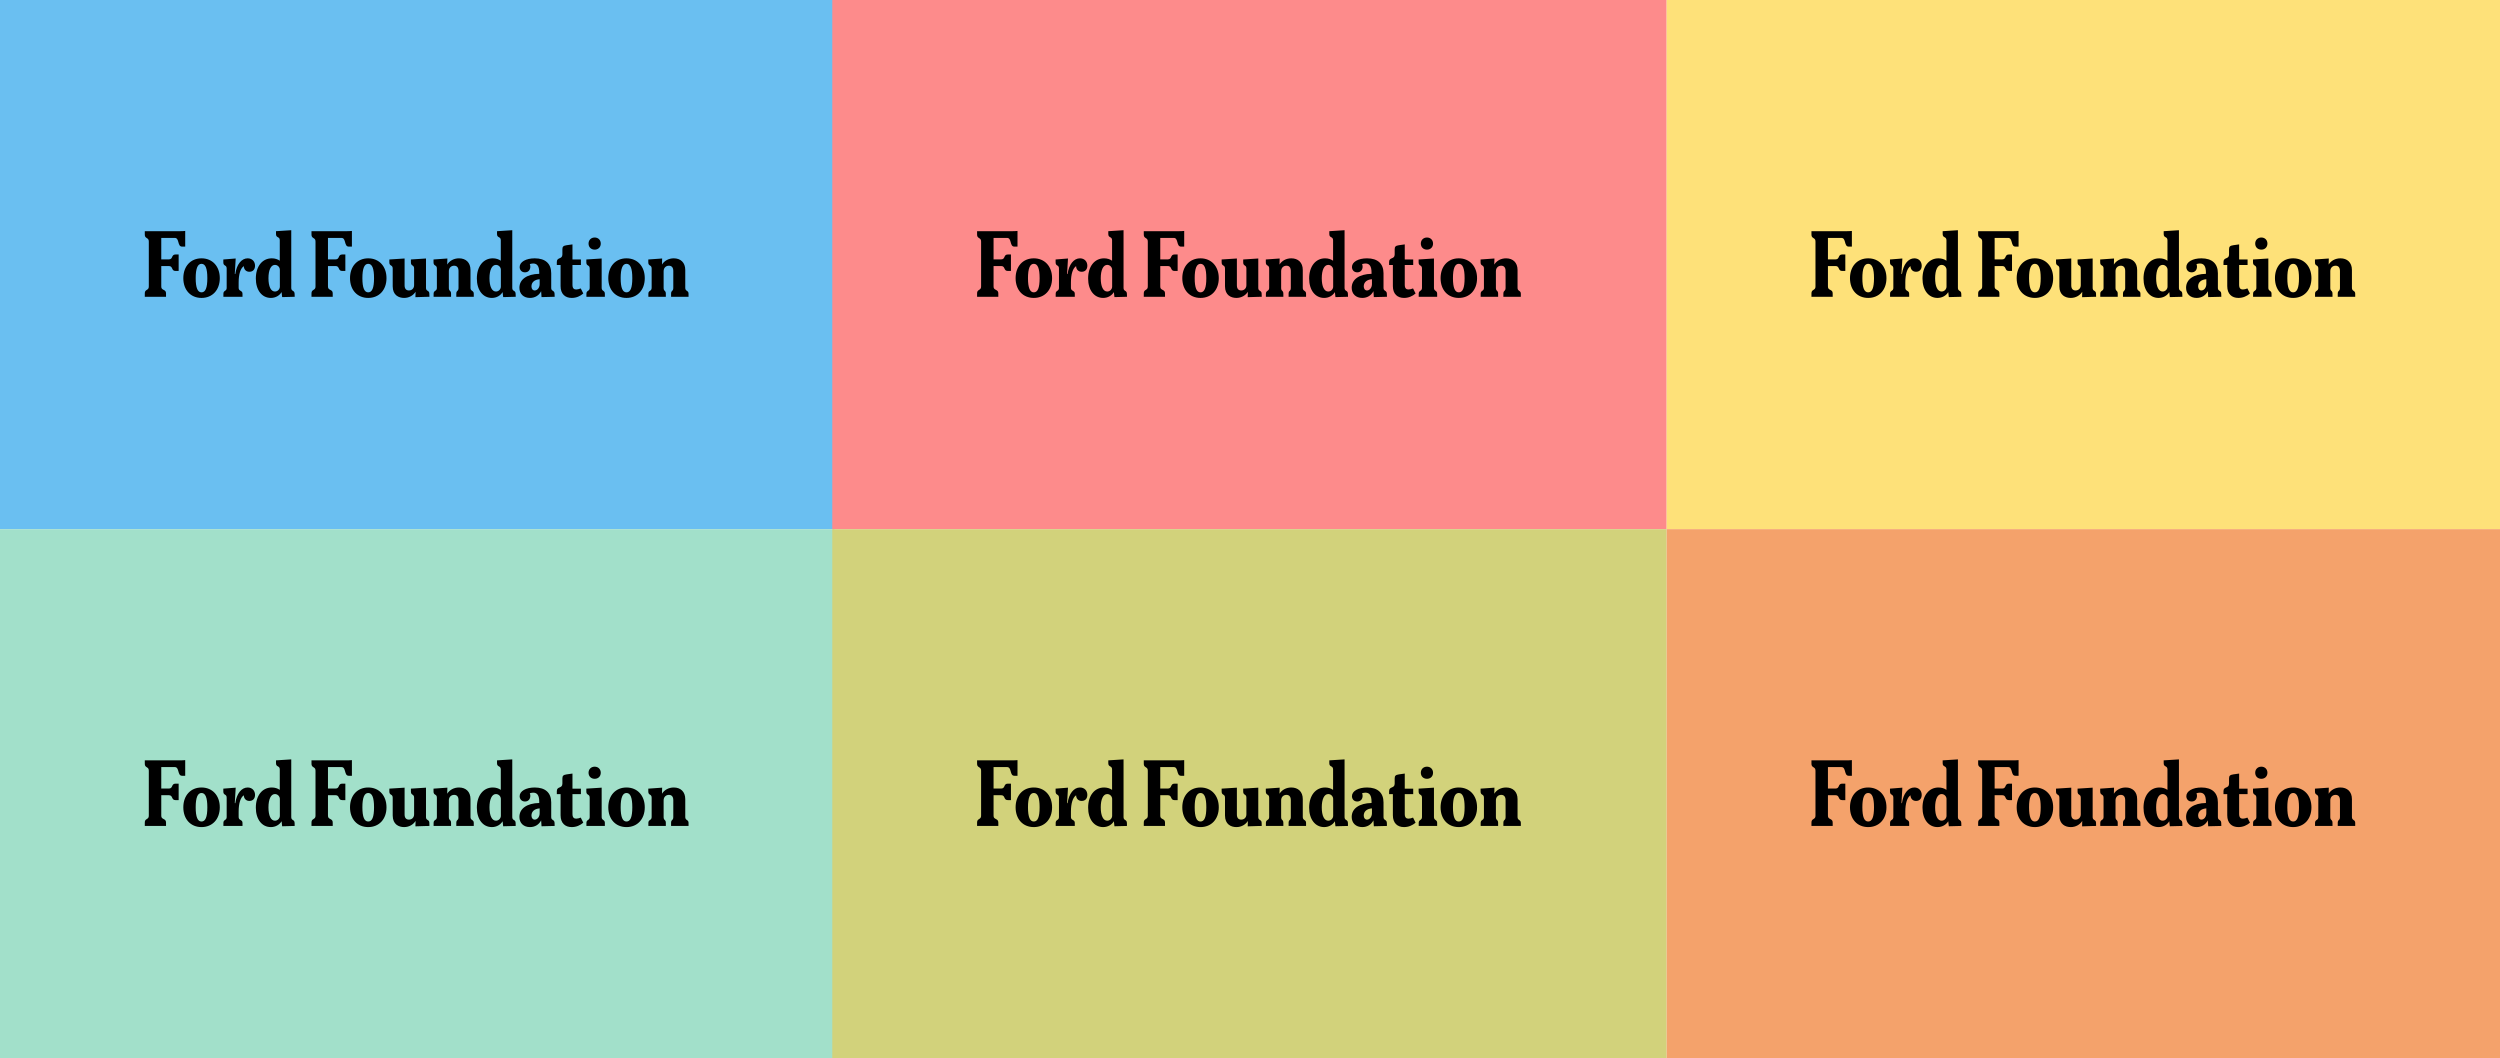 <?xml version="1.0" encoding="UTF-8"?>
<svg xmlns="http://www.w3.org/2000/svg" width="2400" height="1016" viewBox="0 0 2400 1016" fill="none">
  <rect x="0" y="0" width="2400" height="1016" fill="#808080" stroke="none"/>
  <g clip-path="url(#clip0_5184_2855)">
    <rect width="2400" height="1016" fill="white"></rect>
    <rect width="801" height="508" fill="#6ABFF1"></rect>
    <path d="M168.513 260.114H171.504V244.296H168.513C164.184 244.296 166.388 249.018 162.059 249.018H154.819V228.398H167.805C172.448 228.398 170.087 236.74 174.73 236.74H177.8V221.708C176.383 221.866 174.337 221.944 172.212 221.944H139V225.092C139 226.981 139.551 227.768 141.046 228.634C142.463 229.5 142.856 230.208 142.856 232.097V274.753C142.856 276.642 142.463 277.35 141.046 278.216C139.551 279.081 139 279.868 139 281.757V284.905H159.384V281.757C159.384 279.868 158.754 279.081 156.944 278.216C155.212 277.35 154.819 276.642 154.819 274.753V255.392H162.059C166.388 255.392 164.184 260.114 168.513 260.114Z" fill="black"></path>
    <path d="M193.453 286.007C203.92 286.007 211.004 278.373 211.004 267.04C211.004 255.629 203.842 247.994 193.453 247.994C183.065 247.994 175.982 255.629 175.982 267.04C175.982 278.373 182.986 286.007 193.453 286.007ZM187.865 267.04C187.865 257.675 189.754 253.267 193.453 253.267C197.231 253.267 199.041 257.675 199.041 267.04C199.041 276.406 197.231 280.655 193.453 280.655C189.754 280.655 187.865 276.406 187.865 267.04Z" fill="black"></path>
    <path d="M214.46 284.905H232.798V282.151C232.798 280.655 232.325 279.947 230.909 279.16C229.571 278.452 229.099 277.665 229.099 276.169V271.211C229.099 263.105 230.909 257.596 234.057 255.471C234.136 258.54 236.103 260.901 239.409 260.901C242.95 260.901 244.839 258.462 244.839 255.078C244.839 251.064 242.084 247.994 237.756 247.994C231.853 247.994 227.131 253.897 225.872 263.105C225.557 263.105 225.4 263.026 225.4 262.633C225.4 262.082 225.478 260.508 225.636 258.934L226.265 248.152L214.382 249.096V251.851C214.382 255.865 217.608 253.897 217.608 257.832V276.169C217.608 277.665 217.215 278.452 216.034 279.16C214.854 279.947 214.46 280.655 214.46 282.151V284.905Z" fill="black"></path>
    <path d="M270.867 285.22L282.909 284.905L282.83 282.151C282.751 280.577 282.358 279.868 281.099 279.16C279.997 278.531 279.603 277.744 279.603 276.248V221L264.965 221.944V224.699C264.965 228.713 268.585 226.745 268.585 230.68V250.277C266.539 248.86 263.942 247.994 260.951 247.994C251.743 247.994 245.604 255.786 245.604 267.355C245.604 278.531 251.428 286.007 260.007 286.007C264.493 286.007 268.27 283.804 270.317 280.419L270.867 285.22ZM257.724 267.119C257.724 259.17 260.085 254.291 263.942 254.291C266.539 254.291 268.664 256.494 268.664 259.013V275.146C268.664 277.665 266.539 279.868 263.942 279.868C260.085 279.868 257.724 275.146 257.724 267.119Z" fill="black"></path>
    <path d="M328.544 260.114H331.534V244.296H328.544C324.215 244.296 326.419 249.018 322.09 249.018H314.85V228.398H327.835C332.479 228.398 330.118 236.74 334.761 236.74H337.83V221.708C336.414 221.866 334.368 221.944 332.243 221.944H299.031V225.092C299.031 226.981 299.582 227.768 301.077 228.634C302.494 229.5 302.887 230.208 302.887 232.097V274.753C302.887 276.642 302.494 277.35 301.077 278.216C299.582 279.081 299.031 279.868 299.031 281.757V284.905H319.414V281.757C319.414 279.868 318.785 279.081 316.975 278.216C315.243 277.35 314.85 276.642 314.85 274.753V255.392H322.09C326.419 255.392 324.215 260.114 328.544 260.114Z" fill="black"></path>
    <path d="M353.484 286.007C363.951 286.007 371.034 278.373 371.034 267.04C371.034 255.629 363.872 247.994 353.484 247.994C343.095 247.994 336.012 255.629 336.012 267.04C336.012 278.373 343.017 286.007 353.484 286.007ZM347.896 267.04C347.896 257.675 349.785 253.267 353.484 253.267C357.262 253.267 359.072 257.675 359.072 267.04C359.072 276.406 357.262 280.655 353.484 280.655C349.785 280.655 347.896 276.406 347.896 267.04Z" fill="black"></path>
    <path d="M387.938 286.007C392.817 286.007 396.752 283.567 398.956 280.105L398.799 285.299L408.4 284.984L412.256 284.905L412.178 282.072C412.178 280.577 411.706 279.868 410.525 279.16C409.345 278.531 408.951 277.744 408.951 276.248V248.152L394.47 249.096V251.851C394.47 255.865 397.539 253.897 397.539 257.832V273.73C397.539 277.035 395.178 278.845 392.581 278.845C390.141 278.845 388.41 277.429 388.41 273.887V248.152L373.772 249.096V251.851C373.772 255.865 376.998 253.897 376.998 257.832V274.91C376.998 283.41 382.822 286.007 387.938 286.007Z" fill="black"></path>
    <path d="M416.258 284.905H433.021V282.151C433.021 280.655 432.785 279.947 431.919 279.16C431.132 278.452 430.896 277.665 430.896 276.169V260.351C430.896 257.203 433.021 255.078 436.012 255.078C438.688 255.078 440.183 256.888 440.183 260.114V276.169C440.183 277.665 439.947 278.452 439.16 279.16C438.294 279.947 438.058 280.655 438.058 282.151V284.905H454.821V282.151C454.821 280.655 454.428 279.947 453.169 279.16C452.067 278.452 451.673 277.665 451.673 276.169V259.17C451.673 251.93 447.109 247.994 440.655 247.994C435.776 247.994 431.605 250.277 429.322 253.976L429.48 248.152L416.179 249.096V251.851C416.179 255.865 419.406 253.897 419.406 257.832V276.169C419.406 277.665 419.012 278.452 417.832 279.16C416.651 279.947 416.258 280.655 416.258 282.151V284.905Z" fill="black"></path>
    <path d="M483.041 285.22L495.082 284.905L495.003 282.151C494.925 280.577 494.531 279.868 493.272 279.16C492.17 278.531 491.777 277.744 491.777 276.248V221L477.138 221.944V224.699C477.138 228.713 480.758 226.745 480.758 230.68V250.277C478.712 248.86 476.115 247.994 473.124 247.994C463.916 247.994 457.778 255.786 457.778 267.355C457.778 278.531 463.602 286.007 472.18 286.007C476.666 286.007 480.444 283.804 482.49 280.419L483.041 285.22ZM469.898 267.119C469.898 259.17 472.259 254.291 476.115 254.291C478.712 254.291 480.837 256.494 480.837 259.013V275.146C480.837 277.665 478.712 279.868 476.115 279.868C472.259 279.868 469.898 275.146 469.898 267.119Z" fill="black"></path>
    <path d="M519.881 285.22L532.473 284.905L532.394 282.151C532.316 280.577 531.922 279.947 530.742 279.16C529.561 278.531 529.168 277.744 529.168 276.248V262.318C529.168 253.11 523.58 247.994 513.349 247.994C504.928 247.994 498.868 251.457 498.868 256.337C498.868 259.013 500.678 261.452 503.983 261.452C507.289 261.452 509.099 259.013 509.099 256.022C509.099 255.156 508.941 254.369 508.627 253.504C509.728 253.189 510.83 252.953 511.853 252.953C515.788 252.953 517.677 255.629 517.677 261.767V262.869C505.872 263.105 498.632 268.221 498.632 276.248C498.632 282.229 502.724 286.007 508.784 286.007C513.663 286.007 517.441 283.567 519.487 279.554L519.881 285.22ZM510.201 274.91C510.201 271.054 513.113 268.378 518.071 268.063V272.707C518.071 276.169 515.867 278.845 513.349 278.845C511.46 278.845 510.201 277.35 510.201 274.91Z" fill="black"></path>
    <path d="M548.863 286.007C553.112 286.007 556.89 284.433 559.959 281.757L557.52 276.878C555.946 277.507 554.45 277.901 553.112 277.901C551.145 277.901 549.571 276.957 549.571 273.415V254.369H557.677V249.096H549.571V234.615L543.983 235.402C540.835 235.875 539.891 236.74 539.891 239.337V244.296C539.891 249.254 534.539 246.578 534.539 251.536V254.369H538.159V274.674C538.159 282.229 542.566 286.007 548.863 286.007Z" fill="black"></path>
    <path d="M562.959 284.905H580.666V282.151C580.666 280.655 580.273 279.947 579.092 279.16C577.991 278.452 577.597 277.665 577.597 276.169V248.152L562.88 249.096V251.851C562.88 255.865 566.107 253.897 566.107 257.832V276.169C566.107 277.665 565.713 278.452 564.533 279.16C563.352 279.947 562.959 280.655 562.959 282.151V284.905ZM565.005 233.828C565.005 237.291 567.445 239.652 570.907 239.652C574.292 239.652 576.731 237.291 576.731 233.828C576.731 230.444 574.292 228.004 570.907 228.004C567.445 228.004 565.005 230.444 565.005 233.828Z" fill="black"></path>
    <path d="M601.429 286.007C611.897 286.007 618.98 278.373 618.98 267.04C618.98 255.629 611.818 247.994 601.429 247.994C591.041 247.994 583.958 255.629 583.958 267.04C583.958 278.373 590.962 286.007 601.429 286.007ZM595.842 267.04C595.842 257.675 597.73 253.267 601.429 253.267C605.207 253.267 607.017 257.675 607.017 267.04C607.017 276.406 605.207 280.655 601.429 280.655C597.73 280.655 595.842 276.406 595.842 267.04Z" fill="black"></path>
    <path d="M622.436 284.905H639.2V282.151C639.2 280.655 638.964 279.947 638.098 279.16C637.311 278.452 637.075 277.665 637.075 276.169V260.351C637.075 257.203 639.2 255.078 642.19 255.078C644.866 255.078 646.362 256.888 646.362 260.114V276.169C646.362 277.665 646.125 278.452 645.338 279.16C644.473 279.947 644.237 280.655 644.237 282.151V284.905H661V282.151C661 280.655 660.607 279.947 659.347 279.16C658.245 278.452 657.852 277.665 657.852 276.169V259.17C657.852 251.93 653.287 247.994 646.834 247.994C641.954 247.994 637.783 250.277 635.501 253.976L635.658 248.152L622.358 249.096V251.851C622.358 255.865 625.584 253.897 625.584 257.832V276.169C625.584 277.665 625.191 278.452 624.01 279.16C622.83 279.947 622.436 280.655 622.436 282.151V284.905Z" fill="black"></path>
    <rect x="799" width="801" height="508" fill="#FD8B8B"></rect>
    <path d="M967.513 260.114H970.504V244.296H967.513C963.184 244.296 965.388 249.018 961.059 249.018H953.819V228.398H966.805C971.448 228.398 969.087 236.74 973.73 236.74H976.8V221.708C975.383 221.866 973.337 221.944 971.212 221.944H938V225.092C938 226.981 938.551 227.768 940.046 228.634C941.463 229.5 941.856 230.208 941.856 232.097V274.753C941.856 276.642 941.463 277.35 940.046 278.216C938.551 279.081 938 279.868 938 281.757V284.905H958.384V281.757C958.384 279.868 957.754 279.081 955.944 278.216C954.212 277.35 953.819 276.642 953.819 274.753V255.392H961.059C965.388 255.392 963.184 260.114 967.513 260.114Z" fill="black"></path>
    <path d="M992.453 286.007C1002.92 286.007 1010 278.373 1010 267.04C1010 255.629 1002.84 247.994 992.453 247.994C982.065 247.994 974.982 255.629 974.982 267.04C974.982 278.373 981.986 286.007 992.453 286.007ZM986.865 267.04C986.865 257.675 988.754 253.267 992.453 253.267C996.231 253.267 998.041 257.675 998.041 267.04C998.041 276.406 996.231 280.655 992.453 280.655C988.754 280.655 986.865 276.406 986.865 267.04Z" fill="black"></path>
    <path d="M1013.46 284.905H1031.8V282.151C1031.8 280.655 1031.33 279.947 1029.91 279.16C1028.57 278.452 1028.1 277.665 1028.1 276.169V271.211C1028.1 263.105 1029.91 257.596 1033.06 255.471C1033.14 258.54 1035.1 260.901 1038.41 260.901C1041.95 260.901 1043.84 258.462 1043.84 255.078C1043.84 251.064 1041.08 247.994 1036.76 247.994C1030.85 247.994 1026.13 253.897 1024.87 263.105C1024.56 263.105 1024.4 263.026 1024.4 262.633C1024.4 262.082 1024.48 260.508 1024.64 258.934L1025.27 248.152L1013.38 249.096V251.851C1013.38 255.865 1016.61 253.897 1016.61 257.832V276.169C1016.61 277.665 1016.21 278.452 1015.03 279.16C1013.85 279.947 1013.46 280.655 1013.46 282.151V284.905Z" fill="black"></path>
    <path d="M1069.87 285.22L1081.91 284.905L1081.83 282.151C1081.75 280.577 1081.36 279.868 1080.1 279.16C1079 278.531 1078.6 277.744 1078.6 276.248V221L1063.96 221.944V224.699C1063.96 228.713 1067.59 226.745 1067.59 230.68V250.277C1065.54 248.86 1062.94 247.994 1059.95 247.994C1050.74 247.994 1044.6 255.786 1044.6 267.355C1044.6 278.531 1050.43 286.007 1059.01 286.007C1063.49 286.007 1067.27 283.804 1069.32 280.419L1069.87 285.22ZM1056.72 267.119C1056.72 259.17 1059.09 254.291 1062.94 254.291C1065.54 254.291 1067.66 256.494 1067.66 259.013V275.146C1067.66 277.665 1065.54 279.868 1062.94 279.868C1059.09 279.868 1056.72 275.146 1056.72 267.119Z" fill="black"></path>
    <path d="M1127.54 260.114H1130.53V244.296H1127.54C1123.22 244.296 1125.42 249.018 1121.09 249.018H1113.85V228.398H1126.84C1131.48 228.398 1129.12 236.74 1133.76 236.74H1136.83V221.708C1135.41 221.866 1133.37 221.944 1131.24 221.944H1098.03V225.092C1098.03 226.981 1098.58 227.768 1100.08 228.634C1101.49 229.5 1101.89 230.208 1101.89 232.097V274.753C1101.89 276.642 1101.49 277.35 1100.08 278.216C1098.58 279.081 1098.03 279.868 1098.03 281.757V284.905H1118.41V281.757C1118.41 279.868 1117.78 279.081 1115.97 278.216C1114.24 277.35 1113.85 276.642 1113.85 274.753V255.392H1121.09C1125.42 255.392 1123.22 260.114 1127.54 260.114Z" fill="black"></path>
    <path d="M1152.48 286.007C1162.95 286.007 1170.03 278.373 1170.03 267.04C1170.03 255.629 1162.87 247.994 1152.48 247.994C1142.1 247.994 1135.01 255.629 1135.01 267.04C1135.01 278.373 1142.02 286.007 1152.48 286.007ZM1146.9 267.04C1146.9 257.675 1148.78 253.267 1152.48 253.267C1156.26 253.267 1158.07 257.675 1158.07 267.04C1158.07 276.406 1156.26 280.655 1152.48 280.655C1148.78 280.655 1146.9 276.406 1146.9 267.04Z" fill="black"></path>
    <path d="M1186.94 286.007C1191.82 286.007 1195.75 283.567 1197.96 280.105L1197.8 285.299L1207.4 284.984L1211.26 284.905L1211.18 282.072C1211.18 280.577 1210.71 279.868 1209.53 279.16C1208.34 278.531 1207.95 277.744 1207.95 276.248V248.152L1193.47 249.096V251.851C1193.47 255.865 1196.54 253.897 1196.54 257.832V273.73C1196.54 277.035 1194.18 278.845 1191.58 278.845C1189.14 278.845 1187.41 277.429 1187.41 273.887V248.152L1172.77 249.096V251.851C1172.77 255.865 1176 253.897 1176 257.832V274.91C1176 283.41 1181.82 286.007 1186.94 286.007Z" fill="black"></path>
    <path d="M1215.26 284.905H1232.02V282.151C1232.02 280.655 1231.79 279.947 1230.92 279.16C1230.13 278.452 1229.9 277.665 1229.9 276.169V260.351C1229.9 257.203 1232.02 255.078 1235.01 255.078C1237.69 255.078 1239.18 256.888 1239.18 260.114V276.169C1239.18 277.665 1238.95 278.452 1238.16 279.16C1237.29 279.947 1237.06 280.655 1237.06 282.151V284.905H1253.82V282.151C1253.82 280.655 1253.43 279.947 1252.17 279.16C1251.07 278.452 1250.67 277.665 1250.67 276.169V259.17C1250.67 251.93 1246.11 247.994 1239.66 247.994C1234.78 247.994 1230.6 250.277 1228.32 253.976L1228.48 248.152L1215.18 249.096V251.851C1215.18 255.865 1218.41 253.897 1218.41 257.832V276.169C1218.41 277.665 1218.01 278.452 1216.83 279.16C1215.65 279.947 1215.26 280.655 1215.26 282.151V284.905Z" fill="black"></path>
    <path d="M1282.04 285.22L1294.08 284.905L1294 282.151C1293.92 280.577 1293.53 279.868 1292.27 279.16C1291.17 278.531 1290.78 277.744 1290.78 276.248V221L1276.14 221.944V224.699C1276.14 228.713 1279.76 226.745 1279.76 230.68V250.277C1277.71 248.86 1275.12 247.994 1272.12 247.994C1262.92 247.994 1256.78 255.786 1256.78 267.355C1256.78 278.531 1262.6 286.007 1271.18 286.007C1275.67 286.007 1279.44 283.804 1281.49 280.419L1282.04 285.22ZM1268.9 267.119C1268.9 259.17 1271.26 254.291 1275.12 254.291C1277.71 254.291 1279.84 256.494 1279.84 259.013V275.146C1279.84 277.665 1277.71 279.868 1275.12 279.868C1271.26 279.868 1268.9 275.146 1268.9 267.119Z" fill="black"></path>
    <path d="M1318.88 285.22L1331.47 284.905L1331.39 282.151C1331.32 280.577 1330.92 279.947 1329.74 279.16C1328.56 278.531 1328.17 277.744 1328.17 276.248V262.318C1328.17 253.11 1322.58 247.994 1312.35 247.994C1303.93 247.994 1297.87 251.457 1297.87 256.337C1297.87 259.013 1299.68 261.452 1302.98 261.452C1306.29 261.452 1308.1 259.013 1308.1 256.022C1308.1 255.156 1307.94 254.369 1307.63 253.504C1308.73 253.189 1309.83 252.953 1310.85 252.953C1314.79 252.953 1316.68 255.629 1316.68 261.767V262.869C1304.87 263.105 1297.63 268.221 1297.63 276.248C1297.63 282.229 1301.72 286.007 1307.78 286.007C1312.66 286.007 1316.44 283.567 1318.49 279.554L1318.88 285.22ZM1309.2 274.91C1309.2 271.054 1312.11 268.378 1317.07 268.063V272.707C1317.07 276.169 1314.87 278.845 1312.35 278.845C1310.46 278.845 1309.2 277.35 1309.2 274.91Z" fill="black"></path>
    <path d="M1347.86 286.007C1352.11 286.007 1355.89 284.433 1358.96 281.757L1356.52 276.878C1354.95 277.507 1353.45 277.901 1352.11 277.901C1350.14 277.901 1348.57 276.957 1348.57 273.415V254.369H1356.68V249.096H1348.57V234.615L1342.98 235.402C1339.84 235.875 1338.89 236.74 1338.89 239.337V244.296C1338.89 249.254 1333.54 246.578 1333.54 251.536V254.369H1337.16V274.674C1337.16 282.229 1341.57 286.007 1347.86 286.007Z" fill="black"></path>
    <path d="M1361.96 284.905H1379.67V282.151C1379.67 280.655 1379.27 279.947 1378.09 279.16C1376.99 278.452 1376.6 277.665 1376.6 276.169V248.152L1361.88 249.096V251.851C1361.88 255.865 1365.11 253.897 1365.11 257.832V276.169C1365.11 277.665 1364.71 278.452 1363.53 279.16C1362.35 279.947 1361.96 280.655 1361.96 282.151V284.905ZM1364 233.828C1364 237.291 1366.44 239.652 1369.91 239.652C1373.29 239.652 1375.73 237.291 1375.73 233.828C1375.73 230.444 1373.29 228.004 1369.91 228.004C1366.44 228.004 1364 230.444 1364 233.828Z" fill="black"></path>
    <path d="M1400.43 286.007C1410.9 286.007 1417.98 278.373 1417.98 267.04C1417.98 255.629 1410.82 247.994 1400.43 247.994C1390.04 247.994 1382.96 255.629 1382.96 267.04C1382.96 278.373 1389.96 286.007 1400.43 286.007ZM1394.84 267.04C1394.84 257.675 1396.73 253.267 1400.43 253.267C1404.21 253.267 1406.02 257.675 1406.02 267.04C1406.02 276.406 1404.21 280.655 1400.43 280.655C1396.73 280.655 1394.84 276.406 1394.84 267.04Z" fill="black"></path>
    <path d="M1421.44 284.905H1438.2V282.151C1438.2 280.655 1437.96 279.947 1437.1 279.16C1436.31 278.452 1436.07 277.665 1436.07 276.169V260.351C1436.07 257.203 1438.2 255.078 1441.19 255.078C1443.87 255.078 1445.36 256.888 1445.36 260.114V276.169C1445.36 277.665 1445.13 278.452 1444.34 279.16C1443.47 279.947 1443.24 280.655 1443.24 282.151V284.905H1460V282.151C1460 280.655 1459.61 279.947 1458.35 279.16C1457.25 278.452 1456.85 277.665 1456.85 276.169V259.17C1456.85 251.93 1452.29 247.994 1445.83 247.994C1440.95 247.994 1436.78 250.277 1434.5 253.976L1434.66 248.152L1421.36 249.096V251.851C1421.36 255.865 1424.58 253.897 1424.58 257.832V276.169C1424.58 277.665 1424.19 278.452 1423.01 279.16C1421.83 279.947 1421.44 280.655 1421.44 282.151V284.905Z" fill="black"></path>
    <rect x="1600" width="801" height="508" fill="#FEE179"></rect>
    <path d="M1768.51 260.114H1771.5V244.296H1768.51C1764.18 244.296 1766.39 249.018 1762.06 249.018H1754.82V228.398H1767.8C1772.45 228.398 1770.09 236.74 1774.73 236.74H1777.8V221.708C1776.38 221.866 1774.34 221.944 1772.21 221.944H1739V225.092C1739 226.981 1739.55 227.768 1741.05 228.634C1742.46 229.5 1742.86 230.208 1742.86 232.097V274.753C1742.86 276.642 1742.46 277.35 1741.05 278.216C1739.55 279.081 1739 279.868 1739 281.757V284.905H1759.38V281.757C1759.38 279.868 1758.75 279.081 1756.94 278.216C1755.21 277.35 1754.82 276.642 1754.82 274.753V255.392H1762.06C1766.39 255.392 1764.18 260.114 1768.51 260.114Z" fill="black"></path>
    <path d="M1793.45 286.007C1803.92 286.007 1811 278.373 1811 267.04C1811 255.629 1803.84 247.994 1793.45 247.994C1783.06 247.994 1775.98 255.629 1775.98 267.04C1775.98 278.373 1782.99 286.007 1793.45 286.007ZM1787.87 267.04C1787.87 257.675 1789.75 253.267 1793.45 253.267C1797.23 253.267 1799.04 257.675 1799.04 267.04C1799.04 276.406 1797.23 280.655 1793.45 280.655C1789.75 280.655 1787.87 276.406 1787.87 267.04Z" fill="black"></path>
    <path d="M1814.46 284.905H1832.8V282.151C1832.8 280.655 1832.33 279.947 1830.91 279.16C1829.57 278.452 1829.1 277.665 1829.1 276.169V271.211C1829.1 263.105 1830.91 257.596 1834.06 255.471C1834.14 258.54 1836.1 260.901 1839.41 260.901C1842.95 260.901 1844.84 258.462 1844.84 255.078C1844.84 251.064 1842.08 247.994 1837.76 247.994C1831.85 247.994 1827.13 253.897 1825.87 263.105C1825.56 263.105 1825.4 263.026 1825.4 262.633C1825.4 262.082 1825.48 260.508 1825.64 258.934L1826.27 248.152L1814.38 249.096V251.851C1814.38 255.865 1817.61 253.897 1817.61 257.832V276.169C1817.61 277.665 1817.21 278.452 1816.03 279.16C1814.85 279.947 1814.46 280.655 1814.46 282.151V284.905Z" fill="black"></path>
    <path d="M1870.87 285.22L1882.91 284.905L1882.83 282.151C1882.75 280.577 1882.36 279.868 1881.1 279.16C1880 278.531 1879.6 277.744 1879.6 276.248V221L1864.96 221.944V224.699C1864.96 228.713 1868.59 226.745 1868.59 230.68V250.277C1866.54 248.86 1863.94 247.994 1860.95 247.994C1851.74 247.994 1845.6 255.786 1845.6 267.355C1845.6 278.531 1851.43 286.007 1860.01 286.007C1864.49 286.007 1868.27 283.804 1870.32 280.419L1870.87 285.22ZM1857.72 267.119C1857.72 259.17 1860.09 254.291 1863.94 254.291C1866.54 254.291 1868.66 256.494 1868.66 259.013V275.146C1868.66 277.665 1866.54 279.868 1863.94 279.868C1860.09 279.868 1857.72 275.146 1857.72 267.119Z" fill="black"></path>
    <path d="M1928.54 260.114H1931.53V244.296H1928.54C1924.22 244.296 1926.42 249.018 1922.09 249.018H1914.85V228.398H1927.84C1932.48 228.398 1930.12 236.74 1934.76 236.74H1937.83V221.708C1936.41 221.866 1934.37 221.944 1932.24 221.944H1899.03V225.092C1899.03 226.981 1899.58 227.768 1901.08 228.634C1902.49 229.5 1902.89 230.208 1902.89 232.097V274.753C1902.89 276.642 1902.49 277.35 1901.08 278.216C1899.58 279.081 1899.03 279.868 1899.03 281.757V284.905H1919.41V281.757C1919.41 279.868 1918.78 279.081 1916.97 278.216C1915.24 277.35 1914.85 276.642 1914.85 274.753V255.392H1922.09C1926.42 255.392 1924.22 260.114 1928.54 260.114Z" fill="black"></path>
    <path d="M1953.48 286.007C1963.95 286.007 1971.03 278.373 1971.03 267.04C1971.03 255.629 1963.87 247.994 1953.48 247.994C1943.1 247.994 1936.01 255.629 1936.01 267.04C1936.01 278.373 1943.02 286.007 1953.48 286.007ZM1947.9 267.04C1947.9 257.675 1949.78 253.267 1953.48 253.267C1957.26 253.267 1959.07 257.675 1959.07 267.04C1959.07 276.406 1957.26 280.655 1953.48 280.655C1949.78 280.655 1947.9 276.406 1947.9 267.04Z" fill="black"></path>
    <path d="M1987.94 286.007C1992.82 286.007 1996.75 283.567 1998.96 280.105L1998.8 285.299L2008.4 284.984L2012.26 284.905L2012.18 282.072C2012.18 280.577 2011.71 279.868 2010.53 279.16C2009.34 278.531 2008.95 277.744 2008.95 276.248V248.152L1994.47 249.096V251.851C1994.47 255.865 1997.54 253.897 1997.54 257.832V273.73C1997.54 277.035 1995.18 278.845 1992.58 278.845C1990.14 278.845 1988.41 277.429 1988.41 273.887V248.152L1973.77 249.096V251.851C1973.77 255.865 1977 253.897 1977 257.832V274.91C1977 283.41 1982.82 286.007 1987.94 286.007Z" fill="black"></path>
    <path d="M2016.26 284.905H2033.02V282.151C2033.02 280.655 2032.79 279.947 2031.92 279.16C2031.13 278.452 2030.9 277.665 2030.9 276.169V260.351C2030.9 257.203 2033.02 255.078 2036.01 255.078C2038.69 255.078 2040.18 256.888 2040.18 260.114V276.169C2040.18 277.665 2039.95 278.452 2039.16 279.16C2038.29 279.947 2038.06 280.655 2038.06 282.151V284.905H2054.82V282.151C2054.82 280.655 2054.43 279.947 2053.17 279.16C2052.07 278.452 2051.67 277.665 2051.67 276.169V259.17C2051.67 251.93 2047.11 247.994 2040.66 247.994C2035.78 247.994 2031.6 250.277 2029.32 253.976L2029.48 248.152L2016.18 249.096V251.851C2016.18 255.865 2019.41 253.897 2019.41 257.832V276.169C2019.41 277.665 2019.01 278.452 2017.83 279.16C2016.65 279.947 2016.26 280.655 2016.26 282.151V284.905Z" fill="black"></path>
    <path d="M2083.04 285.22L2095.08 284.905L2095 282.151C2094.92 280.577 2094.53 279.868 2093.27 279.16C2092.17 278.531 2091.78 277.744 2091.78 276.248V221L2077.14 221.944V224.699C2077.14 228.713 2080.76 226.745 2080.76 230.68V250.277C2078.71 248.86 2076.12 247.994 2073.12 247.994C2063.92 247.994 2057.78 255.786 2057.78 267.355C2057.78 278.531 2063.6 286.007 2072.18 286.007C2076.67 286.007 2080.44 283.804 2082.49 280.419L2083.04 285.22ZM2069.9 267.119C2069.9 259.17 2072.26 254.291 2076.12 254.291C2078.71 254.291 2080.84 256.494 2080.84 259.013V275.146C2080.84 277.665 2078.71 279.868 2076.12 279.868C2072.26 279.868 2069.9 275.146 2069.9 267.119Z" fill="black"></path>
    <path d="M2119.88 285.22L2132.47 284.905L2132.39 282.151C2132.32 280.577 2131.92 279.947 2130.74 279.16C2129.56 278.531 2129.17 277.744 2129.17 276.248V262.318C2129.17 253.11 2123.58 247.994 2113.35 247.994C2104.93 247.994 2098.87 251.457 2098.87 256.337C2098.87 259.013 2100.68 261.452 2103.98 261.452C2107.29 261.452 2109.1 259.013 2109.1 256.022C2109.1 255.156 2108.94 254.369 2108.63 253.504C2109.73 253.189 2110.83 252.953 2111.85 252.953C2115.79 252.953 2117.68 255.629 2117.68 261.767V262.869C2105.87 263.105 2098.63 268.221 2098.63 276.248C2098.63 282.229 2102.72 286.007 2108.78 286.007C2113.66 286.007 2117.44 283.567 2119.49 279.554L2119.88 285.22ZM2110.2 274.91C2110.2 271.054 2113.11 268.378 2118.07 268.063V272.707C2118.07 276.169 2115.87 278.845 2113.35 278.845C2111.46 278.845 2110.2 277.35 2110.2 274.91Z" fill="black"></path>
    <path d="M2148.86 286.007C2153.11 286.007 2156.89 284.433 2159.96 281.757L2157.52 276.878C2155.95 277.507 2154.45 277.901 2153.11 277.901C2151.14 277.901 2149.57 276.957 2149.57 273.415V254.369H2157.68V249.096H2149.57V234.615L2143.98 235.402C2140.84 235.875 2139.89 236.74 2139.89 239.337V244.296C2139.89 249.254 2134.54 246.578 2134.54 251.536V254.369H2138.16V274.674C2138.16 282.229 2142.57 286.007 2148.86 286.007Z" fill="black"></path>
    <path d="M2162.96 284.905H2180.67V282.151C2180.67 280.655 2180.27 279.947 2179.09 279.16C2177.99 278.452 2177.6 277.665 2177.6 276.169V248.152L2162.88 249.096V251.851C2162.88 255.865 2166.11 253.897 2166.11 257.832V276.169C2166.11 277.665 2165.71 278.452 2164.53 279.16C2163.35 279.947 2162.96 280.655 2162.96 282.151V284.905ZM2165 233.828C2165 237.291 2167.44 239.652 2170.91 239.652C2174.29 239.652 2176.73 237.291 2176.73 233.828C2176.73 230.444 2174.29 228.004 2170.91 228.004C2167.44 228.004 2165 230.444 2165 233.828Z" fill="black"></path>
    <path d="M2201.43 286.007C2211.9 286.007 2218.98 278.373 2218.98 267.04C2218.98 255.629 2211.82 247.994 2201.43 247.994C2191.04 247.994 2183.96 255.629 2183.96 267.04C2183.96 278.373 2190.96 286.007 2201.43 286.007ZM2195.84 267.04C2195.84 257.675 2197.73 253.267 2201.43 253.267C2205.21 253.267 2207.02 257.675 2207.02 267.04C2207.02 276.406 2205.21 280.655 2201.43 280.655C2197.73 280.655 2195.84 276.406 2195.84 267.04Z" fill="black"></path>
    <path d="M2222.44 284.905H2239.2V282.151C2239.2 280.655 2238.96 279.947 2238.1 279.16C2237.31 278.452 2237.07 277.665 2237.07 276.169V260.351C2237.07 257.203 2239.2 255.078 2242.19 255.078C2244.87 255.078 2246.36 256.888 2246.36 260.114V276.169C2246.36 277.665 2246.13 278.452 2245.34 279.16C2244.47 279.947 2244.24 280.655 2244.24 282.151V284.905H2261V282.151C2261 280.655 2260.61 279.947 2259.35 279.16C2258.25 278.452 2257.85 277.665 2257.85 276.169V259.17C2257.85 251.93 2253.29 247.994 2246.83 247.994C2241.95 247.994 2237.78 250.277 2235.5 253.976L2235.66 248.152L2222.36 249.096V251.851C2222.36 255.865 2225.58 253.897 2225.58 257.832V276.169C2225.58 277.665 2225.19 278.452 2224.01 279.16C2222.83 279.947 2222.44 280.655 2222.44 282.151V284.905Z" fill="black"></path>
    <rect y="508" width="801" height="508" fill="#A2E0CA"></rect>
    <path d="M168.513 768.114H171.504V752.296H168.513C164.184 752.296 166.388 757.018 162.059 757.018H154.819V736.398H167.805C172.448 736.398 170.087 744.74 174.73 744.74H177.8V729.708C176.383 729.866 174.337 729.944 172.212 729.944H139V733.092C139 734.981 139.551 735.768 141.046 736.634C142.463 737.5 142.856 738.208 142.856 740.097V782.753C142.856 784.642 142.463 785.35 141.046 786.216C139.551 787.081 139 787.868 139 789.757V792.905H159.384V789.757C159.384 787.868 158.754 787.081 156.944 786.216C155.212 785.35 154.819 784.642 154.819 782.753V763.392H162.059C166.388 763.392 164.184 768.114 168.513 768.114Z" fill="black"></path>
    <path d="M193.453 794.007C203.92 794.007 211.004 786.373 211.004 775.04C211.004 763.629 203.842 755.994 193.453 755.994C183.065 755.994 175.982 763.629 175.982 775.04C175.982 786.373 182.986 794.007 193.453 794.007ZM187.865 775.04C187.865 765.675 189.754 761.267 193.453 761.267C197.231 761.267 199.041 765.675 199.041 775.04C199.041 784.406 197.231 788.655 193.453 788.655C189.754 788.655 187.865 784.406 187.865 775.04Z" fill="black"></path>
    <path d="M214.46 792.905H232.798V790.151C232.798 788.655 232.325 787.947 230.909 787.16C229.571 786.452 229.099 785.665 229.099 784.169V779.211C229.099 771.105 230.909 765.596 234.057 763.471C234.136 766.54 236.103 768.901 239.409 768.901C242.95 768.901 244.839 766.462 244.839 763.078C244.839 759.064 242.084 755.994 237.756 755.994C231.853 755.994 227.131 761.897 225.872 771.105C225.557 771.105 225.4 771.026 225.4 770.633C225.4 770.082 225.478 768.508 225.636 766.934L226.265 756.152L214.382 757.096V759.851C214.382 763.865 217.608 761.897 217.608 765.832V784.169C217.608 785.665 217.215 786.452 216.034 787.16C214.854 787.947 214.46 788.655 214.46 790.151V792.905Z" fill="black"></path>
    <path d="M270.867 793.22L282.909 792.905L282.83 790.151C282.751 788.577 282.358 787.868 281.099 787.16C279.997 786.531 279.603 785.744 279.603 784.248V729L264.965 729.944V732.699C264.965 736.713 268.585 734.745 268.585 738.68V758.277C266.539 756.86 263.942 755.994 260.951 755.994C251.743 755.994 245.604 763.786 245.604 775.355C245.604 786.531 251.428 794.007 260.007 794.007C264.493 794.007 268.27 791.804 270.317 788.419L270.867 793.22ZM257.724 775.119C257.724 767.17 260.085 762.291 263.942 762.291C266.539 762.291 268.664 764.494 268.664 767.013V783.146C268.664 785.665 266.539 787.868 263.942 787.868C260.085 787.868 257.724 783.146 257.724 775.119Z" fill="black"></path>
    <path d="M328.544 768.114H331.534V752.296H328.544C324.215 752.296 326.419 757.018 322.09 757.018H314.85V736.398H327.835C332.479 736.398 330.118 744.74 334.761 744.74H337.83V729.708C336.414 729.866 334.368 729.944 332.243 729.944H299.031V733.092C299.031 734.981 299.582 735.768 301.077 736.634C302.494 737.5 302.887 738.208 302.887 740.097V782.753C302.887 784.642 302.494 785.35 301.077 786.216C299.582 787.081 299.031 787.868 299.031 789.757V792.905H319.414V789.757C319.414 787.868 318.785 787.081 316.975 786.216C315.243 785.35 314.85 784.642 314.85 782.753V763.392H322.09C326.419 763.392 324.215 768.114 328.544 768.114Z" fill="black"></path>
    <path d="M353.484 794.007C363.951 794.007 371.034 786.373 371.034 775.04C371.034 763.629 363.872 755.994 353.484 755.994C343.095 755.994 336.012 763.629 336.012 775.04C336.012 786.373 343.017 794.007 353.484 794.007ZM347.896 775.04C347.896 765.675 349.785 761.267 353.484 761.267C357.262 761.267 359.072 765.675 359.072 775.04C359.072 784.406 357.262 788.655 353.484 788.655C349.785 788.655 347.896 784.406 347.896 775.04Z" fill="black"></path>
    <path d="M387.938 794.007C392.817 794.007 396.752 791.567 398.956 788.105L398.799 793.299L408.4 792.984L412.256 792.905L412.178 790.072C412.178 788.577 411.706 787.868 410.525 787.16C409.345 786.531 408.951 785.744 408.951 784.248V756.152L394.47 757.096V759.851C394.47 763.865 397.539 761.897 397.539 765.832V781.73C397.539 785.035 395.178 786.845 392.581 786.845C390.141 786.845 388.41 785.429 388.41 781.887V756.152L373.772 757.096V759.851C373.772 763.865 376.998 761.897 376.998 765.832V782.91C376.998 791.41 382.822 794.007 387.938 794.007Z" fill="black"></path>
    <path d="M416.258 792.905H433.021V790.151C433.021 788.655 432.785 787.947 431.919 787.16C431.132 786.452 430.896 785.665 430.896 784.169V768.351C430.896 765.203 433.021 763.078 436.012 763.078C438.688 763.078 440.183 764.888 440.183 768.114V784.169C440.183 785.665 439.947 786.452 439.16 787.16C438.294 787.947 438.058 788.655 438.058 790.151V792.905H454.821V790.151C454.821 788.655 454.428 787.947 453.169 787.16C452.067 786.452 451.673 785.665 451.673 784.169V767.17C451.673 759.93 447.109 755.994 440.655 755.994C435.776 755.994 431.605 758.277 429.322 761.976L429.48 756.152L416.179 757.096V759.851C416.179 763.865 419.406 761.897 419.406 765.832V784.169C419.406 785.665 419.012 786.452 417.832 787.16C416.651 787.947 416.258 788.655 416.258 790.151V792.905Z" fill="black"></path>
    <path d="M483.041 793.22L495.082 792.905L495.003 790.151C494.925 788.577 494.531 787.868 493.272 787.16C492.17 786.531 491.777 785.744 491.777 784.248V729L477.138 729.944V732.699C477.138 736.713 480.758 734.745 480.758 738.68V758.277C478.712 756.86 476.115 755.994 473.124 755.994C463.916 755.994 457.778 763.786 457.778 775.355C457.778 786.531 463.602 794.007 472.18 794.007C476.666 794.007 480.444 791.804 482.49 788.419L483.041 793.22ZM469.898 775.119C469.898 767.17 472.259 762.291 476.115 762.291C478.712 762.291 480.837 764.494 480.837 767.013V783.146C480.837 785.665 478.712 787.868 476.115 787.868C472.259 787.868 469.898 783.146 469.898 775.119Z" fill="black"></path>
    <path d="M519.881 793.22L532.473 792.905L532.394 790.151C532.316 788.577 531.922 787.947 530.742 787.16C529.561 786.531 529.168 785.744 529.168 784.248V770.318C529.168 761.11 523.58 755.994 513.349 755.994C504.928 755.994 498.868 759.457 498.868 764.337C498.868 767.013 500.678 769.452 503.983 769.452C507.289 769.452 509.099 767.013 509.099 764.022C509.099 763.156 508.941 762.369 508.627 761.504C509.728 761.189 510.83 760.953 511.853 760.953C515.788 760.953 517.677 763.629 517.677 769.767V770.869C505.872 771.105 498.632 776.221 498.632 784.248C498.632 790.229 502.724 794.007 508.784 794.007C513.663 794.007 517.441 791.567 519.487 787.554L519.881 793.22ZM510.201 782.91C510.201 779.054 513.113 776.378 518.071 776.063V780.707C518.071 784.169 515.867 786.845 513.349 786.845C511.46 786.845 510.201 785.35 510.201 782.91Z" fill="black"></path>
    <path d="M548.863 794.007C553.112 794.007 556.89 792.433 559.959 789.757L557.52 784.878C555.946 785.507 554.45 785.901 553.112 785.901C551.145 785.901 549.571 784.957 549.571 781.415V762.369H557.677V757.096H549.571V742.615L543.983 743.402C540.835 743.875 539.891 744.74 539.891 747.337V752.296C539.891 757.254 534.539 754.578 534.539 759.536V762.369H538.159V782.674C538.159 790.229 542.566 794.007 548.863 794.007Z" fill="black"></path>
    <path d="M562.959 792.905H580.666V790.151C580.666 788.655 580.273 787.947 579.092 787.16C577.991 786.452 577.597 785.665 577.597 784.169V756.152L562.88 757.096V759.851C562.88 763.865 566.107 761.897 566.107 765.832V784.169C566.107 785.665 565.713 786.452 564.533 787.16C563.352 787.947 562.959 788.655 562.959 790.151V792.905ZM565.005 741.828C565.005 745.291 567.445 747.652 570.907 747.652C574.292 747.652 576.731 745.291 576.731 741.828C576.731 738.444 574.292 736.004 570.907 736.004C567.445 736.004 565.005 738.444 565.005 741.828Z" fill="black"></path>
    <path d="M601.429 794.007C611.897 794.007 618.98 786.373 618.98 775.04C618.98 763.629 611.818 755.994 601.429 755.994C591.041 755.994 583.958 763.629 583.958 775.04C583.958 786.373 590.962 794.007 601.429 794.007ZM595.842 775.04C595.842 765.675 597.73 761.267 601.429 761.267C605.207 761.267 607.017 765.675 607.017 775.04C607.017 784.406 605.207 788.655 601.429 788.655C597.73 788.655 595.842 784.406 595.842 775.04Z" fill="black"></path>
    <path d="M622.436 792.905H639.2V790.151C639.2 788.655 638.964 787.947 638.098 787.16C637.311 786.452 637.075 785.665 637.075 784.169V768.351C637.075 765.203 639.2 763.078 642.19 763.078C644.866 763.078 646.362 764.888 646.362 768.114V784.169C646.362 785.665 646.125 786.452 645.338 787.16C644.473 787.947 644.237 788.655 644.237 790.151V792.905H661V790.151C661 788.655 660.607 787.947 659.347 787.16C658.245 786.452 657.852 785.665 657.852 784.169V767.17C657.852 759.93 653.287 755.994 646.834 755.994C641.954 755.994 637.783 758.277 635.501 761.976L635.658 756.152L622.358 757.096V759.851C622.358 763.865 625.584 761.897 625.584 765.832V784.169C625.584 785.665 625.191 786.452 624.01 787.16C622.83 787.947 622.436 788.655 622.436 790.151V792.905Z" fill="black"></path>
    <rect x="799" y="508" width="801" height="508" fill="#D2D27B"></rect>
    <path d="M967.513 768.114H970.504V752.296H967.513C963.184 752.296 965.388 757.018 961.059 757.018H953.819V736.398H966.805C971.448 736.398 969.087 744.74 973.73 744.74H976.8V729.708C975.383 729.866 973.337 729.944 971.212 729.944H938V733.092C938 734.981 938.551 735.768 940.046 736.634C941.463 737.5 941.856 738.208 941.856 740.097V782.753C941.856 784.642 941.463 785.35 940.046 786.216C938.551 787.081 938 787.868 938 789.757V792.905H958.384V789.757C958.384 787.868 957.754 787.081 955.944 786.216C954.212 785.35 953.819 784.642 953.819 782.753V763.392H961.059C965.388 763.392 963.184 768.114 967.513 768.114Z" fill="black"></path>
    <path d="M992.453 794.007C1002.92 794.007 1010 786.373 1010 775.04C1010 763.629 1002.84 755.994 992.453 755.994C982.065 755.994 974.982 763.629 974.982 775.04C974.982 786.373 981.986 794.007 992.453 794.007ZM986.865 775.04C986.865 765.675 988.754 761.267 992.453 761.267C996.231 761.267 998.041 765.675 998.041 775.04C998.041 784.406 996.231 788.655 992.453 788.655C988.754 788.655 986.865 784.406 986.865 775.04Z" fill="black"></path>
    <path d="M1013.46 792.905H1031.8V790.151C1031.8 788.655 1031.33 787.947 1029.91 787.16C1028.57 786.452 1028.1 785.665 1028.1 784.169V779.211C1028.1 771.105 1029.91 765.596 1033.06 763.471C1033.14 766.54 1035.1 768.901 1038.41 768.901C1041.95 768.901 1043.84 766.462 1043.84 763.078C1043.84 759.064 1041.08 755.994 1036.76 755.994C1030.85 755.994 1026.13 761.897 1024.87 771.105C1024.56 771.105 1024.4 771.026 1024.4 770.633C1024.4 770.082 1024.48 768.508 1024.64 766.934L1025.27 756.152L1013.38 757.096V759.851C1013.38 763.865 1016.61 761.897 1016.61 765.832V784.169C1016.61 785.665 1016.21 786.452 1015.03 787.16C1013.85 787.947 1013.46 788.655 1013.46 790.151V792.905Z" fill="black"></path>
    <path d="M1069.87 793.22L1081.91 792.905L1081.83 790.151C1081.75 788.577 1081.36 787.868 1080.1 787.16C1079 786.531 1078.6 785.744 1078.6 784.248V729L1063.96 729.944V732.699C1063.96 736.713 1067.59 734.745 1067.59 738.68V758.277C1065.54 756.86 1062.94 755.994 1059.95 755.994C1050.74 755.994 1044.6 763.786 1044.6 775.355C1044.6 786.531 1050.43 794.007 1059.01 794.007C1063.49 794.007 1067.27 791.804 1069.32 788.419L1069.87 793.22ZM1056.72 775.119C1056.72 767.17 1059.09 762.291 1062.94 762.291C1065.54 762.291 1067.66 764.494 1067.66 767.013V783.146C1067.66 785.665 1065.54 787.868 1062.94 787.868C1059.09 787.868 1056.72 783.146 1056.72 775.119Z" fill="black"></path>
    <path d="M1127.54 768.114H1130.53V752.296H1127.54C1123.22 752.296 1125.42 757.018 1121.09 757.018H1113.85V736.398H1126.84C1131.48 736.398 1129.12 744.74 1133.76 744.74H1136.83V729.708C1135.41 729.866 1133.37 729.944 1131.24 729.944H1098.03V733.092C1098.03 734.981 1098.58 735.768 1100.08 736.634C1101.49 737.5 1101.89 738.208 1101.89 740.097V782.753C1101.89 784.642 1101.49 785.35 1100.08 786.216C1098.58 787.081 1098.03 787.868 1098.03 789.757V792.905H1118.41V789.757C1118.41 787.868 1117.78 787.081 1115.97 786.216C1114.24 785.35 1113.85 784.642 1113.85 782.753V763.392H1121.09C1125.42 763.392 1123.22 768.114 1127.54 768.114Z" fill="black"></path>
    <path d="M1152.48 794.007C1162.95 794.007 1170.03 786.373 1170.03 775.04C1170.03 763.629 1162.87 755.994 1152.48 755.994C1142.1 755.994 1135.01 763.629 1135.01 775.04C1135.01 786.373 1142.02 794.007 1152.48 794.007ZM1146.9 775.04C1146.9 765.675 1148.78 761.267 1152.48 761.267C1156.26 761.267 1158.07 765.675 1158.07 775.04C1158.07 784.406 1156.26 788.655 1152.48 788.655C1148.78 788.655 1146.9 784.406 1146.9 775.04Z" fill="black"></path>
    <path d="M1186.94 794.007C1191.82 794.007 1195.75 791.567 1197.96 788.105L1197.8 793.299L1207.4 792.984L1211.26 792.905L1211.18 790.072C1211.18 788.577 1210.71 787.868 1209.53 787.16C1208.34 786.531 1207.95 785.744 1207.95 784.248V756.152L1193.47 757.096V759.851C1193.47 763.865 1196.54 761.897 1196.54 765.832V781.73C1196.54 785.035 1194.18 786.845 1191.58 786.845C1189.14 786.845 1187.41 785.429 1187.41 781.887V756.152L1172.77 757.096V759.851C1172.77 763.865 1176 761.897 1176 765.832V782.91C1176 791.41 1181.82 794.007 1186.94 794.007Z" fill="black"></path>
    <path d="M1215.26 792.905H1232.02V790.151C1232.02 788.655 1231.79 787.947 1230.92 787.16C1230.13 786.452 1229.9 785.665 1229.9 784.169V768.351C1229.9 765.203 1232.02 763.078 1235.01 763.078C1237.69 763.078 1239.18 764.888 1239.18 768.114V784.169C1239.18 785.665 1238.95 786.452 1238.16 787.16C1237.29 787.947 1237.06 788.655 1237.06 790.151V792.905H1253.82V790.151C1253.82 788.655 1253.43 787.947 1252.17 787.16C1251.07 786.452 1250.67 785.665 1250.67 784.169V767.17C1250.67 759.93 1246.11 755.994 1239.66 755.994C1234.78 755.994 1230.6 758.277 1228.32 761.976L1228.48 756.152L1215.18 757.096V759.851C1215.18 763.865 1218.41 761.897 1218.41 765.832V784.169C1218.41 785.665 1218.01 786.452 1216.83 787.16C1215.65 787.947 1215.26 788.655 1215.26 790.151V792.905Z" fill="black"></path>
    <path d="M1282.04 793.22L1294.08 792.905L1294 790.151C1293.92 788.577 1293.53 787.868 1292.27 787.16C1291.17 786.531 1290.78 785.744 1290.78 784.248V729L1276.14 729.944V732.699C1276.14 736.713 1279.76 734.745 1279.76 738.68V758.277C1277.71 756.86 1275.12 755.994 1272.12 755.994C1262.92 755.994 1256.78 763.786 1256.78 775.355C1256.78 786.531 1262.6 794.007 1271.18 794.007C1275.67 794.007 1279.44 791.804 1281.49 788.419L1282.04 793.22ZM1268.9 775.119C1268.9 767.17 1271.26 762.291 1275.12 762.291C1277.71 762.291 1279.84 764.494 1279.84 767.013V783.146C1279.84 785.665 1277.71 787.868 1275.12 787.868C1271.26 787.868 1268.9 783.146 1268.9 775.119Z" fill="black"></path>
    <path d="M1318.88 793.22L1331.47 792.905L1331.39 790.151C1331.32 788.577 1330.92 787.947 1329.74 787.16C1328.56 786.531 1328.17 785.744 1328.17 784.248V770.318C1328.17 761.11 1322.58 755.994 1312.35 755.994C1303.93 755.994 1297.87 759.457 1297.87 764.337C1297.87 767.013 1299.68 769.452 1302.98 769.452C1306.29 769.452 1308.1 767.013 1308.1 764.022C1308.1 763.156 1307.94 762.369 1307.63 761.504C1308.73 761.189 1309.83 760.953 1310.85 760.953C1314.79 760.953 1316.68 763.629 1316.68 769.767V770.869C1304.87 771.105 1297.63 776.221 1297.63 784.248C1297.63 790.229 1301.72 794.007 1307.78 794.007C1312.66 794.007 1316.44 791.567 1318.49 787.554L1318.88 793.22ZM1309.2 782.91C1309.2 779.054 1312.11 776.378 1317.07 776.063V780.707C1317.07 784.169 1314.87 786.845 1312.35 786.845C1310.46 786.845 1309.2 785.35 1309.2 782.91Z" fill="black"></path>
    <path d="M1347.86 794.007C1352.11 794.007 1355.89 792.433 1358.96 789.757L1356.52 784.878C1354.95 785.507 1353.45 785.901 1352.11 785.901C1350.14 785.901 1348.57 784.957 1348.57 781.415V762.369H1356.68V757.096H1348.57V742.615L1342.98 743.402C1339.84 743.875 1338.89 744.74 1338.89 747.337V752.296C1338.89 757.254 1333.54 754.578 1333.54 759.536V762.369H1337.16V782.674C1337.16 790.229 1341.57 794.007 1347.86 794.007Z" fill="black"></path>
    <path d="M1361.96 792.905H1379.67V790.151C1379.67 788.655 1379.27 787.947 1378.09 787.16C1376.99 786.452 1376.6 785.665 1376.6 784.169V756.152L1361.88 757.096V759.851C1361.88 763.865 1365.11 761.897 1365.11 765.832V784.169C1365.11 785.665 1364.71 786.452 1363.53 787.16C1362.35 787.947 1361.96 788.655 1361.96 790.151V792.905ZM1364 741.828C1364 745.291 1366.44 747.652 1369.91 747.652C1373.29 747.652 1375.73 745.291 1375.73 741.828C1375.73 738.444 1373.29 736.004 1369.91 736.004C1366.44 736.004 1364 738.444 1364 741.828Z" fill="black"></path>
    <path d="M1400.43 794.007C1410.9 794.007 1417.98 786.373 1417.98 775.04C1417.98 763.629 1410.82 755.994 1400.43 755.994C1390.04 755.994 1382.96 763.629 1382.96 775.04C1382.96 786.373 1389.96 794.007 1400.43 794.007ZM1394.84 775.04C1394.84 765.675 1396.73 761.267 1400.43 761.267C1404.21 761.267 1406.02 765.675 1406.02 775.04C1406.02 784.406 1404.21 788.655 1400.43 788.655C1396.73 788.655 1394.84 784.406 1394.84 775.04Z" fill="black"></path>
    <path d="M1421.44 792.905H1438.2V790.151C1438.2 788.655 1437.96 787.947 1437.1 787.16C1436.31 786.452 1436.07 785.665 1436.07 784.169V768.351C1436.07 765.203 1438.2 763.078 1441.19 763.078C1443.87 763.078 1445.36 764.888 1445.36 768.114V784.169C1445.36 785.665 1445.13 786.452 1444.34 787.16C1443.47 787.947 1443.24 788.655 1443.24 790.151V792.905H1460V790.151C1460 788.655 1459.61 787.947 1458.35 787.16C1457.25 786.452 1456.85 785.665 1456.85 784.169V767.17C1456.85 759.93 1452.29 755.994 1445.83 755.994C1440.95 755.994 1436.78 758.277 1434.5 761.976L1434.66 756.152L1421.36 757.096V759.851C1421.36 763.865 1424.58 761.897 1424.58 765.832V784.169C1424.58 785.665 1424.19 786.452 1423.01 787.16C1421.83 787.947 1421.44 788.655 1421.44 790.151V792.905Z" fill="black"></path>
    <rect x="1600" y="508" width="801" height="508" fill="#F4A26B"></rect>
    <path d="M1768.51 768.114H1771.5V752.296H1768.51C1764.18 752.296 1766.39 757.018 1762.06 757.018H1754.82V736.398H1767.8C1772.45 736.398 1770.09 744.74 1774.73 744.74H1777.8V729.708C1776.38 729.866 1774.34 729.944 1772.21 729.944H1739V733.092C1739 734.981 1739.55 735.768 1741.05 736.634C1742.46 737.5 1742.86 738.208 1742.86 740.097V782.753C1742.86 784.642 1742.46 785.35 1741.05 786.216C1739.55 787.081 1739 787.868 1739 789.757V792.905H1759.38V789.757C1759.38 787.868 1758.75 787.081 1756.94 786.216C1755.21 785.35 1754.82 784.642 1754.82 782.753V763.392H1762.06C1766.39 763.392 1764.18 768.114 1768.51 768.114Z" fill="black"></path>
    <path d="M1793.45 794.007C1803.92 794.007 1811 786.373 1811 775.04C1811 763.629 1803.84 755.994 1793.45 755.994C1783.06 755.994 1775.98 763.629 1775.98 775.04C1775.98 786.373 1782.99 794.007 1793.45 794.007ZM1787.87 775.04C1787.87 765.675 1789.75 761.267 1793.45 761.267C1797.23 761.267 1799.04 765.675 1799.04 775.04C1799.04 784.406 1797.23 788.655 1793.45 788.655C1789.75 788.655 1787.87 784.406 1787.87 775.04Z" fill="black"></path>
    <path d="M1814.46 792.905H1832.8V790.151C1832.8 788.655 1832.33 787.947 1830.91 787.16C1829.57 786.452 1829.1 785.665 1829.1 784.169V779.211C1829.1 771.105 1830.91 765.596 1834.06 763.471C1834.14 766.54 1836.1 768.901 1839.41 768.901C1842.95 768.901 1844.84 766.462 1844.84 763.078C1844.84 759.064 1842.08 755.994 1837.76 755.994C1831.85 755.994 1827.13 761.897 1825.87 771.105C1825.56 771.105 1825.4 771.026 1825.4 770.633C1825.4 770.082 1825.48 768.508 1825.64 766.934L1826.27 756.152L1814.38 757.096V759.851C1814.38 763.865 1817.61 761.897 1817.61 765.832V784.169C1817.61 785.665 1817.21 786.452 1816.03 787.16C1814.85 787.947 1814.46 788.655 1814.46 790.151V792.905Z" fill="black"></path>
    <path d="M1870.87 793.22L1882.91 792.905L1882.83 790.151C1882.75 788.577 1882.36 787.868 1881.1 787.16C1880 786.531 1879.6 785.744 1879.6 784.248V729L1864.96 729.944V732.699C1864.96 736.713 1868.59 734.745 1868.59 738.68V758.277C1866.54 756.86 1863.94 755.994 1860.95 755.994C1851.74 755.994 1845.6 763.786 1845.6 775.355C1845.6 786.531 1851.43 794.007 1860.01 794.007C1864.49 794.007 1868.27 791.804 1870.32 788.419L1870.87 793.22ZM1857.72 775.119C1857.72 767.17 1860.09 762.291 1863.94 762.291C1866.54 762.291 1868.66 764.494 1868.66 767.013V783.146C1868.66 785.665 1866.54 787.868 1863.94 787.868C1860.09 787.868 1857.72 783.146 1857.72 775.119Z" fill="black"></path>
    <path d="M1928.54 768.114H1931.53V752.296H1928.54C1924.22 752.296 1926.42 757.018 1922.09 757.018H1914.85V736.398H1927.84C1932.48 736.398 1930.12 744.74 1934.76 744.74H1937.83V729.708C1936.41 729.866 1934.37 729.944 1932.24 729.944H1899.03V733.092C1899.03 734.981 1899.58 735.768 1901.08 736.634C1902.49 737.5 1902.89 738.208 1902.89 740.097V782.753C1902.89 784.642 1902.49 785.35 1901.08 786.216C1899.58 787.081 1899.03 787.868 1899.03 789.757V792.905H1919.41V789.757C1919.41 787.868 1918.78 787.081 1916.97 786.216C1915.24 785.35 1914.85 784.642 1914.85 782.753V763.392H1922.09C1926.42 763.392 1924.22 768.114 1928.54 768.114Z" fill="black"></path>
    <path d="M1953.48 794.007C1963.95 794.007 1971.03 786.373 1971.03 775.04C1971.03 763.629 1963.87 755.994 1953.48 755.994C1943.1 755.994 1936.01 763.629 1936.01 775.04C1936.01 786.373 1943.02 794.007 1953.48 794.007ZM1947.9 775.04C1947.9 765.675 1949.78 761.267 1953.48 761.267C1957.26 761.267 1959.07 765.675 1959.07 775.04C1959.07 784.406 1957.26 788.655 1953.48 788.655C1949.78 788.655 1947.9 784.406 1947.9 775.04Z" fill="black"></path>
    <path d="M1987.94 794.007C1992.82 794.007 1996.75 791.567 1998.96 788.105L1998.8 793.299L2008.4 792.984L2012.26 792.905L2012.18 790.072C2012.18 788.577 2011.71 787.868 2010.53 787.16C2009.34 786.531 2008.95 785.744 2008.95 784.248V756.152L1994.47 757.096V759.851C1994.47 763.865 1997.54 761.897 1997.54 765.832V781.73C1997.54 785.035 1995.18 786.845 1992.58 786.845C1990.14 786.845 1988.41 785.429 1988.41 781.887V756.152L1973.77 757.096V759.851C1973.77 763.865 1977 761.897 1977 765.832V782.91C1977 791.41 1982.82 794.007 1987.94 794.007Z" fill="black"></path>
    <path d="M2016.26 792.905H2033.02V790.151C2033.02 788.655 2032.79 787.947 2031.92 787.16C2031.13 786.452 2030.9 785.665 2030.9 784.169V768.351C2030.9 765.203 2033.02 763.078 2036.01 763.078C2038.69 763.078 2040.18 764.888 2040.18 768.114V784.169C2040.18 785.665 2039.95 786.452 2039.16 787.16C2038.29 787.947 2038.06 788.655 2038.06 790.151V792.905H2054.82V790.151C2054.82 788.655 2054.43 787.947 2053.17 787.16C2052.07 786.452 2051.67 785.665 2051.67 784.169V767.17C2051.67 759.93 2047.11 755.994 2040.66 755.994C2035.78 755.994 2031.6 758.277 2029.32 761.976L2029.48 756.152L2016.18 757.096V759.851C2016.18 763.865 2019.41 761.897 2019.41 765.832V784.169C2019.41 785.665 2019.01 786.452 2017.83 787.16C2016.65 787.947 2016.26 788.655 2016.26 790.151V792.905Z" fill="black"></path>
    <path d="M2083.04 793.22L2095.08 792.905L2095 790.151C2094.92 788.577 2094.53 787.868 2093.27 787.16C2092.17 786.531 2091.78 785.744 2091.78 784.248V729L2077.14 729.944V732.699C2077.14 736.713 2080.76 734.745 2080.76 738.68V758.277C2078.71 756.86 2076.12 755.994 2073.12 755.994C2063.92 755.994 2057.78 763.786 2057.78 775.355C2057.78 786.531 2063.6 794.007 2072.18 794.007C2076.67 794.007 2080.44 791.804 2082.49 788.419L2083.04 793.22ZM2069.9 775.119C2069.9 767.17 2072.26 762.291 2076.12 762.291C2078.71 762.291 2080.84 764.494 2080.84 767.013V783.146C2080.84 785.665 2078.71 787.868 2076.12 787.868C2072.26 787.868 2069.9 783.146 2069.9 775.119Z" fill="black"></path>
    <path d="M2119.88 793.22L2132.47 792.905L2132.39 790.151C2132.32 788.577 2131.92 787.947 2130.74 787.16C2129.56 786.531 2129.17 785.744 2129.17 784.248V770.318C2129.17 761.11 2123.58 755.994 2113.35 755.994C2104.93 755.994 2098.87 759.457 2098.87 764.337C2098.87 767.013 2100.68 769.452 2103.98 769.452C2107.29 769.452 2109.1 767.013 2109.1 764.022C2109.1 763.156 2108.94 762.369 2108.63 761.504C2109.73 761.189 2110.83 760.953 2111.85 760.953C2115.79 760.953 2117.68 763.629 2117.68 769.767V770.869C2105.87 771.105 2098.63 776.221 2098.63 784.248C2098.63 790.229 2102.72 794.007 2108.78 794.007C2113.66 794.007 2117.44 791.567 2119.49 787.554L2119.88 793.22ZM2110.2 782.91C2110.2 779.054 2113.11 776.378 2118.07 776.063V780.707C2118.07 784.169 2115.87 786.845 2113.35 786.845C2111.46 786.845 2110.2 785.35 2110.2 782.91Z" fill="black"></path>
    <path d="M2148.86 794.007C2153.11 794.007 2156.89 792.433 2159.96 789.757L2157.52 784.878C2155.95 785.507 2154.45 785.901 2153.11 785.901C2151.14 785.901 2149.57 784.957 2149.57 781.415V762.369H2157.68V757.096H2149.57V742.615L2143.98 743.402C2140.84 743.875 2139.89 744.74 2139.89 747.337V752.296C2139.89 757.254 2134.54 754.578 2134.54 759.536V762.369H2138.16V782.674C2138.16 790.229 2142.57 794.007 2148.86 794.007Z" fill="black"></path>
    <path d="M2162.96 792.905H2180.67V790.151C2180.67 788.655 2180.27 787.947 2179.09 787.16C2177.99 786.452 2177.6 785.665 2177.6 784.169V756.152L2162.88 757.096V759.851C2162.88 763.865 2166.11 761.897 2166.11 765.832V784.169C2166.11 785.665 2165.71 786.452 2164.53 787.16C2163.35 787.947 2162.96 788.655 2162.96 790.151V792.905ZM2165 741.828C2165 745.291 2167.44 747.652 2170.91 747.652C2174.29 747.652 2176.73 745.291 2176.73 741.828C2176.73 738.444 2174.29 736.004 2170.91 736.004C2167.44 736.004 2165 738.444 2165 741.828Z" fill="black"></path>
    <path d="M2201.43 794.007C2211.9 794.007 2218.98 786.373 2218.98 775.04C2218.98 763.629 2211.82 755.994 2201.43 755.994C2191.04 755.994 2183.96 763.629 2183.96 775.04C2183.96 786.373 2190.96 794.007 2201.43 794.007ZM2195.84 775.04C2195.84 765.675 2197.73 761.267 2201.43 761.267C2205.21 761.267 2207.02 765.675 2207.02 775.04C2207.02 784.406 2205.21 788.655 2201.43 788.655C2197.73 788.655 2195.84 784.406 2195.84 775.04Z" fill="black"></path>
    <path d="M2222.44 792.905H2239.2V790.151C2239.2 788.655 2238.96 787.947 2238.1 787.16C2237.31 786.452 2237.07 785.665 2237.07 784.169V768.351C2237.07 765.203 2239.2 763.078 2242.19 763.078C2244.87 763.078 2246.36 764.888 2246.36 768.114V784.169C2246.36 785.665 2246.13 786.452 2245.34 787.16C2244.47 787.947 2244.24 788.655 2244.24 790.151V792.905H2261V790.151C2261 788.655 2260.61 787.947 2259.35 787.16C2258.25 786.452 2257.85 785.665 2257.85 784.169V767.17C2257.85 759.93 2253.29 755.994 2246.83 755.994C2241.95 755.994 2237.78 758.277 2235.5 761.976L2235.66 756.152L2222.36 757.096V759.851C2222.36 763.865 2225.58 761.897 2225.58 765.832V784.169C2225.58 785.665 2225.19 786.452 2224.01 787.16C2222.83 787.947 2222.44 788.655 2222.44 790.151V792.905Z" fill="black"></path>
  </g>
  <defs>
    <clipPath id="clip0_5184_2855">
      <rect width="2400" height="1016" fill="white"></rect>
    </clipPath>
  </defs>
</svg>
